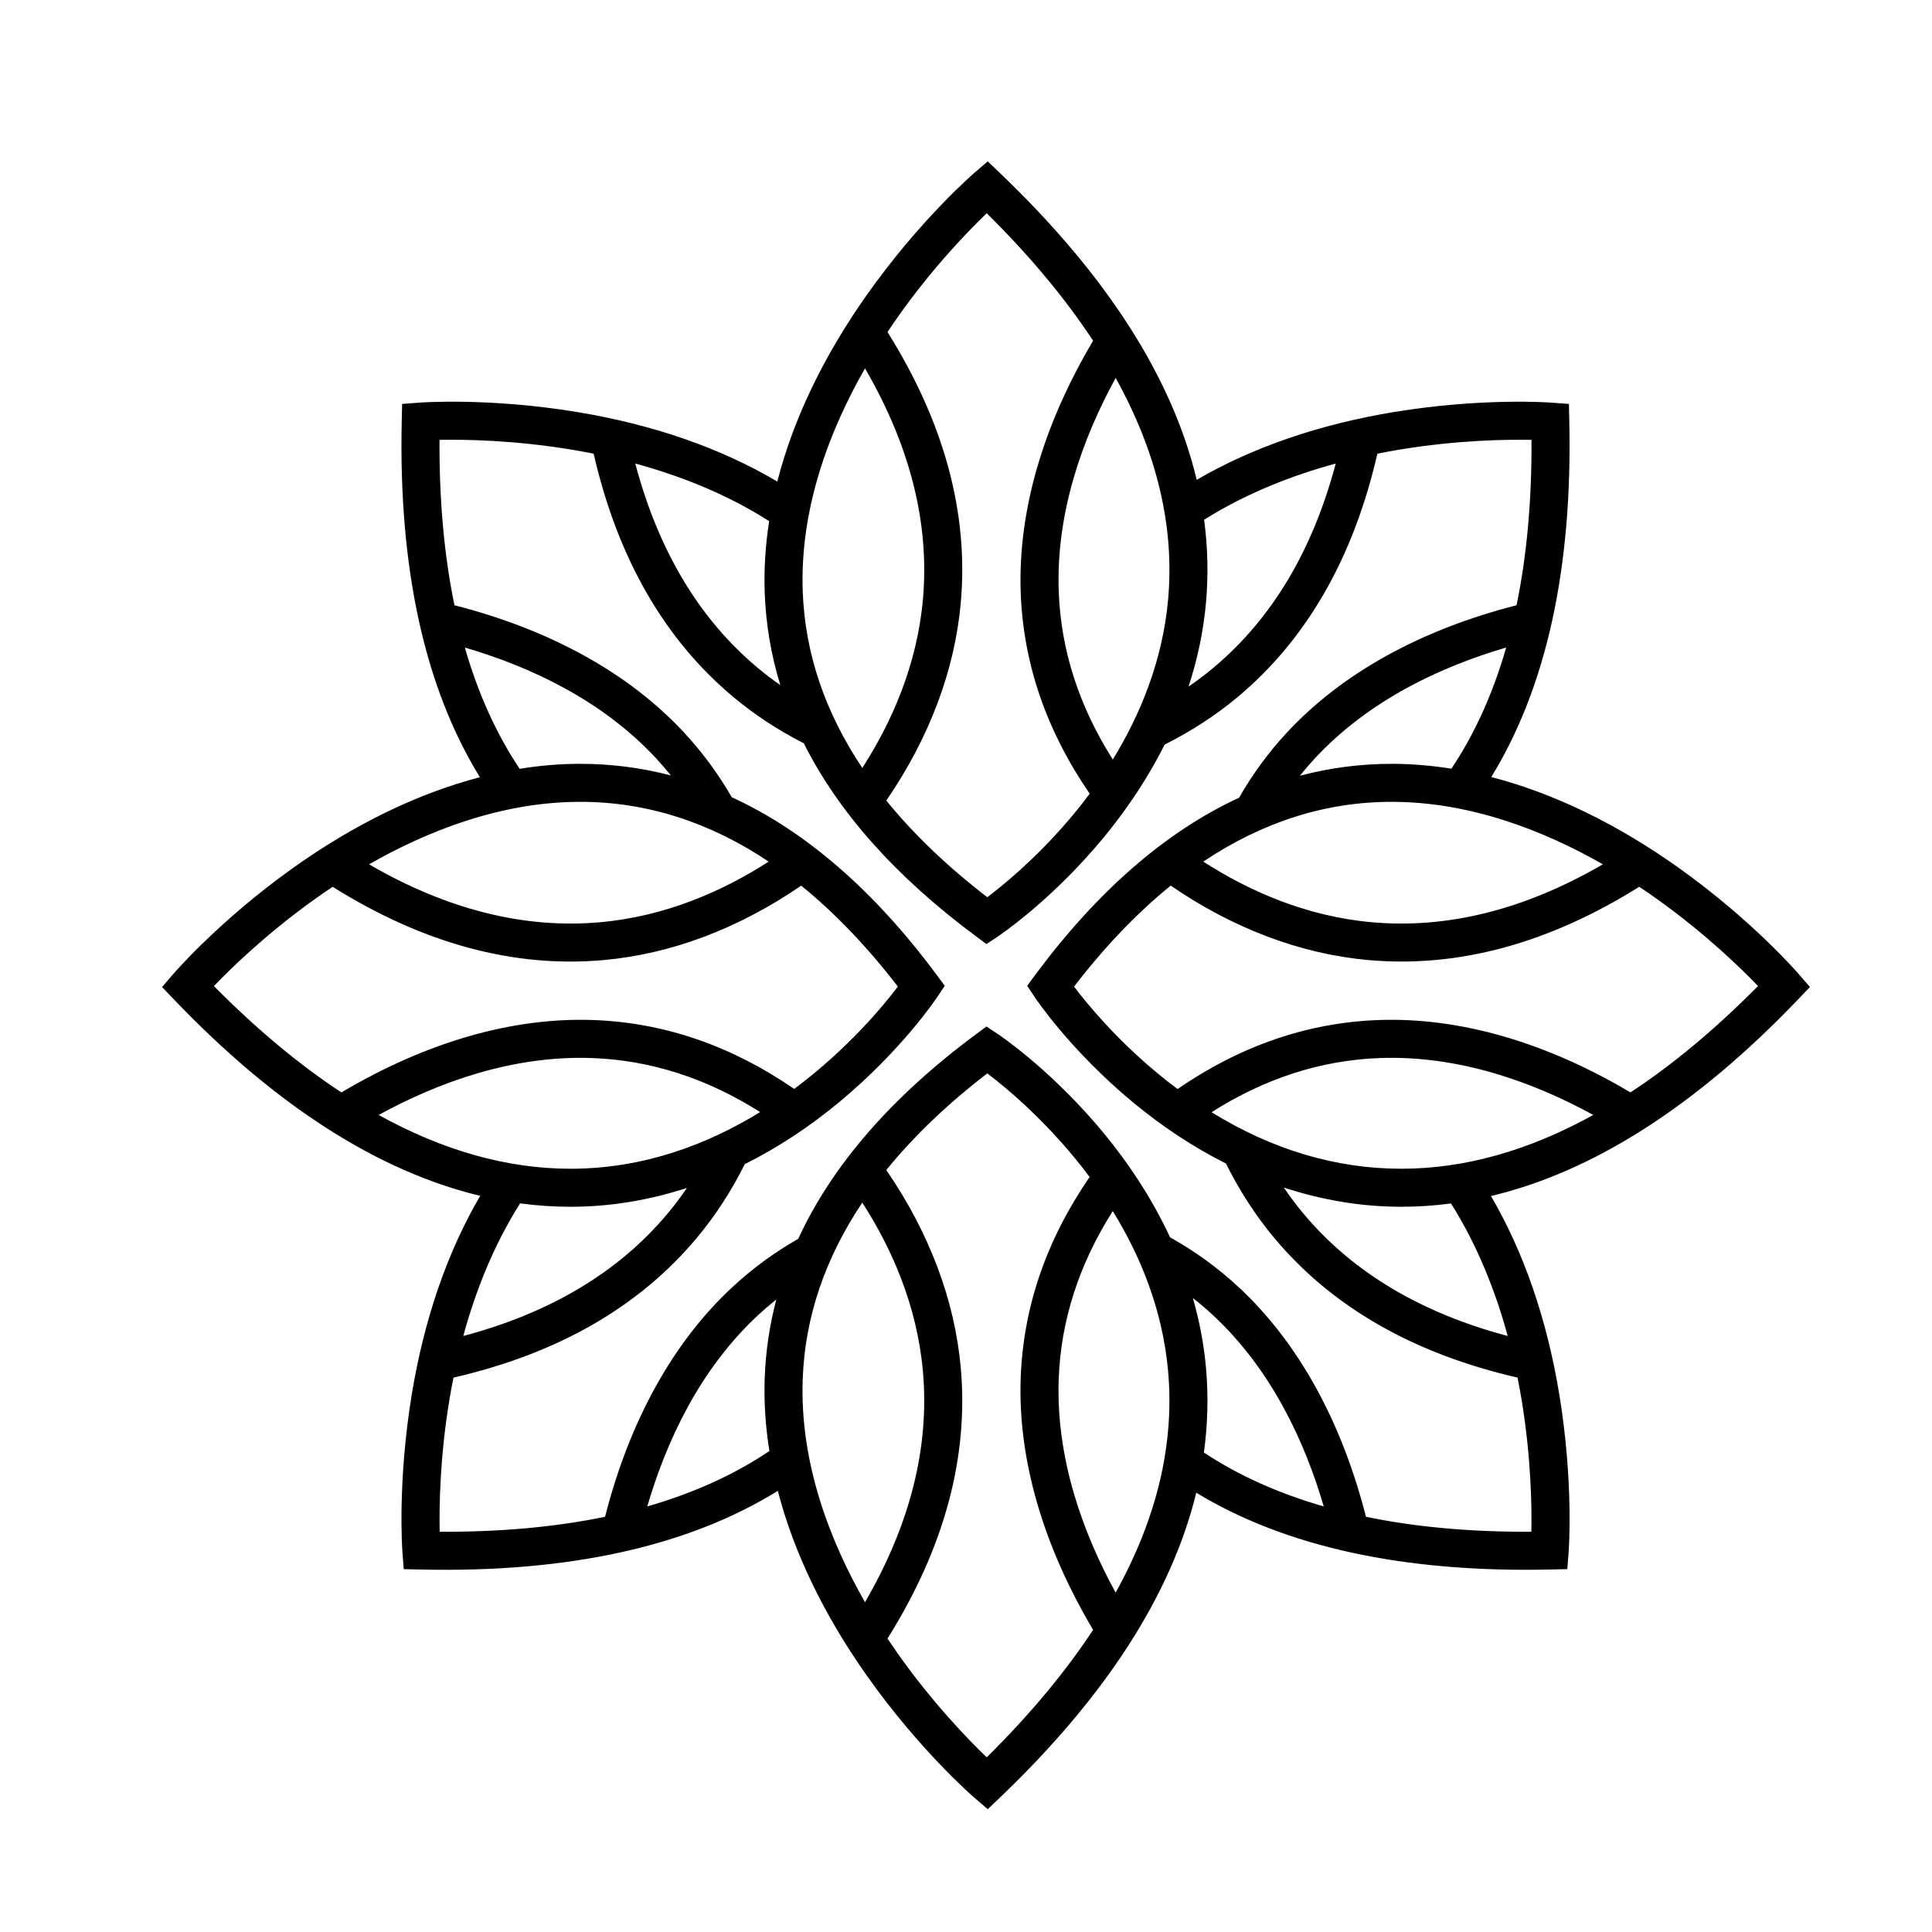 <?xml version="1.0" encoding="UTF-8"?>
<!-- Uploaded to: SVG Repo, www.svgrepo.com, Generator: SVG Repo Mixer Tools -->
<svg fill="#000000" width="800px" height="800px" version="1.1" viewBox="144 144 512 512" xmlns="http://www.w3.org/2000/svg">
 <path d="m620.66 402.12c-0.488-0.57-12.215-14.102-31.289-27.781-16.562-11.879-33.547-20.109-50.172-24.418 14.594-23.727 21.547-55.316 20.68-94.301l-0.102-4.57-4.559-0.344c-0.75-0.055-18.609-1.332-41.77 2.481-19.918 3.281-37.59 9.395-52.309 17.973-6.457-27.059-23.875-54.266-52.074-81.238l-3.305-3.16-3.465 2.981c-0.59 0.508-14.637 12.68-28.57 32.398-11.562 16.363-19.551 33.09-23.73 49.48-14.875-8.824-32.828-15.098-53.102-18.438-23.16-3.812-41.02-2.539-41.77-2.481l-4.559 0.344-0.102 4.57c-0.867 39.012 6.098 70.621 20.715 94.355-16.559 4.324-33.469 12.535-49.961 24.359-19.074 13.68-30.801 27.211-31.289 27.781l-2.981 3.465 3.16 3.305c26.902 28.125 54.105 45.539 81.156 52.031-8.668 14.773-14.836 32.551-18.137 52.598-3.812 23.164-2.539 41.023-2.481 41.77l0.344 4.559 4.57 0.102c39.129 0.871 70.812-6.137 94.57-20.844 4.211 16.23 12.152 32.789 23.602 48.984 13.938 19.719 27.98 31.891 28.57 32.398l3.465 2.981 3.305-3.16c28.02-26.801 45.395-53.832 51.949-80.719 23.668 14.375 55.078 21.219 93.773 20.355l4.57-0.102 0.344-4.559c0.055-0.75 1.332-18.609-2.481-41.77-3.297-20.023-9.457-37.777-18.109-52.543 27.121-6.445 54.398-23.883 81.375-52.086l3.16-3.305zm-107.85-45.625c21.02 0 40.543 7.746 55.969 16.562-20.602 11.965-41.043 17.125-61.125 15.355-17.648-1.555-32.852-8.395-44.773-16.078 15.734-10.527 32.422-15.84 49.93-15.84zm15.832-8.785c-5.344-0.852-10.629-1.289-15.832-1.289-8.297 0-16.406 1.062-24.32 3.156 1.266-1.582 2.59-3.125 3.977-4.617 14.387-15.477 33.445-24.312 50.684-29.355-3.481 12.137-8.328 22.844-14.508 32.105zm-30.66-80.867c-6.106 23.027-16.914 41.129-32.363 54.078-2.168 1.816-4.387 3.492-6.644 5.039 2.402-7.34 3.961-14.777 4.625-22.234 0.652-7.312 0.48-14.645-0.496-21.992 11.301-7.109 23.555-11.805 34.879-14.891zm-44.41 35.906c-1.461 16.559-7.574 30.965-14.668 42.531-8.957-14.117-13.762-28.992-14.328-44.52-0.773-21.117 6.461-40.844 15.086-56.602 10.934 19.746 15.605 39.332 13.91 58.59zm-48.078-102.24c11.41 11.285 20.801 22.559 28.191 33.793-13.348 22.5-19.953 45.355-19.184 66.777 0.676 18.773 6.809 36.57 18.277 53.254-2.047 2.758-4.09 5.285-6.055 7.555-8.516 9.863-16.855 16.688-21.078 19.887-10.645-8.195-19.57-16.746-26.762-25.621 11.367-16.574 18.133-34.453 19.734-52.426 2.117-23.766-4.406-47.77-19.422-71.742 0.871-1.312 1.742-2.582 2.602-3.801 9.277-13.176 18.793-22.969 23.695-27.676zm-32.258 41.113c11.965 20.602 17.125 41.043 15.355 61.125-1.555 17.645-8.395 32.848-16.074 44.77-9.891-14.781-15.184-30.406-15.785-46.758-0.816-22.266 7.269-42.984 16.504-59.137zm-25.402 40.488c-1 6.414-1.402 12.75-1.176 18.965 0.301 8.359 1.688 16.527 4.137 24.488-2.062-1.438-4.094-2.981-6.078-4.644-15.453-12.949-26.258-31.051-32.363-54.078 11.527 3.141 24.016 7.945 35.48 15.27zm-80.648 33.496c17.238 5.043 36.297 13.875 50.684 29.355 1.363 1.469 2.664 2.981 3.91 4.535-7.816-2.039-15.82-3.078-24.008-3.078-5.277 0-10.641 0.445-16.062 1.324-6.188-9.266-11.035-19.992-14.523-32.137zm30.586 40.887c17.508 0 34.195 5.312 49.93 15.84-11.922 7.684-27.125 14.523-44.773 16.078-20.082 1.77-40.523-3.391-61.125-15.355 15.422-8.816 34.949-16.562 55.969-16.562zm-97.086 48.82c4.582-4.766 13.973-13.902 26.602-22.934 1.547-1.105 3.172-2.231 4.871-3.363 23.977 15.02 47.98 21.539 71.742 19.422 17.969-1.602 35.852-8.363 52.422-19.73 8.875 7.191 17.43 16.105 25.625 26.754-3.949 5.203-13.438 16.664-27.473 27.113-16.676-11.457-34.461-17.578-53.223-18.254-21.422-0.773-44.273 5.832-66.77 19.18-11.242-7.387-22.52-16.785-33.797-28.188zm100.25 19.082c15.52 0.566 30.391 5.367 44.504 14.316-13.703 8.441-30.664 15.02-50.234 15.02-16.754 0-33.754-4.781-50.863-14.254 15.754-8.621 35.477-15.855 56.594-15.082zm-19.105 38.508c4.465 0.602 8.926 0.906 13.375 0.906 10.359 0 20.703-1.695 30.84-4.992-1.59 2.336-3.316 4.629-5.195 6.871-12.949 15.453-31.051 26.258-54.078 32.363 3.109-11.414 7.856-23.773 15.059-35.148zm33.703 80.316c5.043-17.238 13.875-36.297 29.355-50.684 1.566-1.453 3.184-2.836 4.848-4.156-1.793 6.781-2.828 13.707-3.082 20.773-0.23 6.352 0.191 12.832 1.242 19.391-9.316 6.258-20.117 11.156-32.363 14.676zm41.191-33.754c0.598-16.352 5.891-31.977 15.785-46.758 7.684 11.922 14.52 27.125 16.078 44.77 1.77 20.082-3.391 40.523-15.355 61.125-9.234-16.148-17.32-36.871-16.508-59.137zm48.766 100.25c-4.902-4.711-14.414-14.5-23.695-27.672-0.859-1.219-1.727-2.488-2.602-3.801 15.02-23.977 21.539-47.98 19.422-71.742-1.602-17.973-8.363-35.855-19.734-52.426 7.191-8.875 16.113-17.426 26.758-25.621 5.203 3.949 16.668 13.438 27.117 27.461-11.461 16.676-17.586 34.469-18.262 53.234-0.773 21.422 5.836 44.277 19.184 66.777-7.387 11.23-16.781 22.504-28.188 33.789zm34.164-43.652c-8.625-15.758-15.859-35.484-15.086-56.602 0.566-15.527 5.371-30.398 14.328-44.516 7.301 11.852 13.211 26.137 14.664 42.445 1.719 19.285-2.953 38.902-13.906 58.672zm23.387-37.129c1.031-7.496 1.223-14.977 0.559-22.438-0.551-6.191-1.719-12.375-3.477-18.496 1.832 1.43 3.606 2.938 5.32 4.531 15.477 14.387 24.312 33.445 29.355 50.684-11.988-3.441-22.578-8.211-31.758-14.281zm84.188-14.031c2.543 15.32 2.723 28.418 2.594 35.027-16.039 0.086-30.656-1.242-43.828-3.965-6.473-25.344-17.961-46.176-33.652-60.777-5.566-5.176-11.66-9.598-18.258-13.277-4.918-10.559-11.609-20.793-19.961-30.422-12.965-14.945-25.246-23.16-25.762-23.504l-2.945-1.953-2.84 2.106c-22.34 16.574-38.059 34.695-47.039 54.156-6.324 3.606-12.176 7.898-17.543 12.891-15.691 14.602-27.184 35.43-33.652 60.777-13.176 2.723-27.793 4.051-43.832 3.965-0.129-6.613 0.051-19.711 2.594-35.027 0.312-1.875 0.664-3.82 1.066-5.82 27.574-6.332 49.156-18.695 64.465-36.996 4.938-5.902 9.191-12.461 12.738-19.57 8.672-4.324 17.105-9.859 25.164-16.559 16.43-13.656 25.496-27.203 25.875-27.773l1.953-2.945-2.106-2.84c-16.637-22.426-34.82-38.164-54.344-47.129-3.566-6.195-7.797-11.941-12.703-17.215-14.602-15.691-35.43-27.184-60.777-33.652-2.723-13.176-4.051-27.793-3.965-43.832 6.613-0.129 19.711 0.051 35.027 2.594 1.875 0.312 3.82 0.664 5.82 1.066 6.332 27.574 18.695 49.156 36.996 64.465 5.66 4.734 11.93 8.832 18.703 12.293 9.184 18.301 24.402 35.391 45.562 51.09l2.84 2.106 2.945-1.953c0.516-0.344 12.797-8.559 25.762-23.504 7.555-8.707 13.754-17.91 18.508-27.398 7.039-3.527 13.539-7.738 19.387-12.633 18.301-15.309 30.664-36.891 36.996-64.465 2.004-0.402 3.945-0.754 5.82-1.066 15.32-2.543 28.418-2.723 35.027-2.594 0.086 16.039-1.242 30.656-3.965 43.828-25.344 6.473-46.176 17.961-60.777 33.652-4.938 5.309-9.184 11.102-12.762 17.352-19.41 8.988-37.492 24.684-54.043 46.992l-2.106 2.84 1.953 2.949c0.379 0.57 9.445 14.113 25.875 27.77 7.965 6.621 16.293 12.102 24.859 16.402 3.562 7.168 7.828 13.785 12.801 19.727 15.309 18.301 36.891 30.664 64.465 36.996 0.398 2.008 0.754 3.953 1.062 5.828zm-3.672-16.855c-23.027-6.106-41.129-16.914-54.078-32.363-1.906-2.273-3.656-4.606-5.266-6.977 10.238 3.367 20.688 5.098 31.156 5.098h0.012c4.375 0 8.754-0.293 13.141-0.871 7.191 11.363 11.93 23.711 15.035 35.113zm-28.176-44.32h-0.012c-17.352-0.004-34.207-5.035-50.293-14.98 14.133-8.973 29.02-13.789 44.562-14.355 21.117-0.773 40.84 6.461 56.598 15.082-17.109 9.473-34.102 14.254-50.855 14.254zm60.715-20.227c-22.496-13.348-45.352-19.953-66.773-19.18-18.777 0.676-36.578 6.809-53.262 18.281-1.793-1.34-3.578-2.738-5.348-4.207-11.051-9.148-18.656-18.406-22.086-22.934 8.195-10.648 16.75-19.566 25.625-26.758 16.57 11.367 34.453 18.129 52.422 19.73 23.766 2.117 47.77-4.406 71.742-19.422 1.699 1.133 3.324 2.258 4.871 3.363 12.633 9.035 22.02 18.168 26.602 22.934-11.273 11.402-22.551 20.801-33.793 28.191z"/>
</svg>